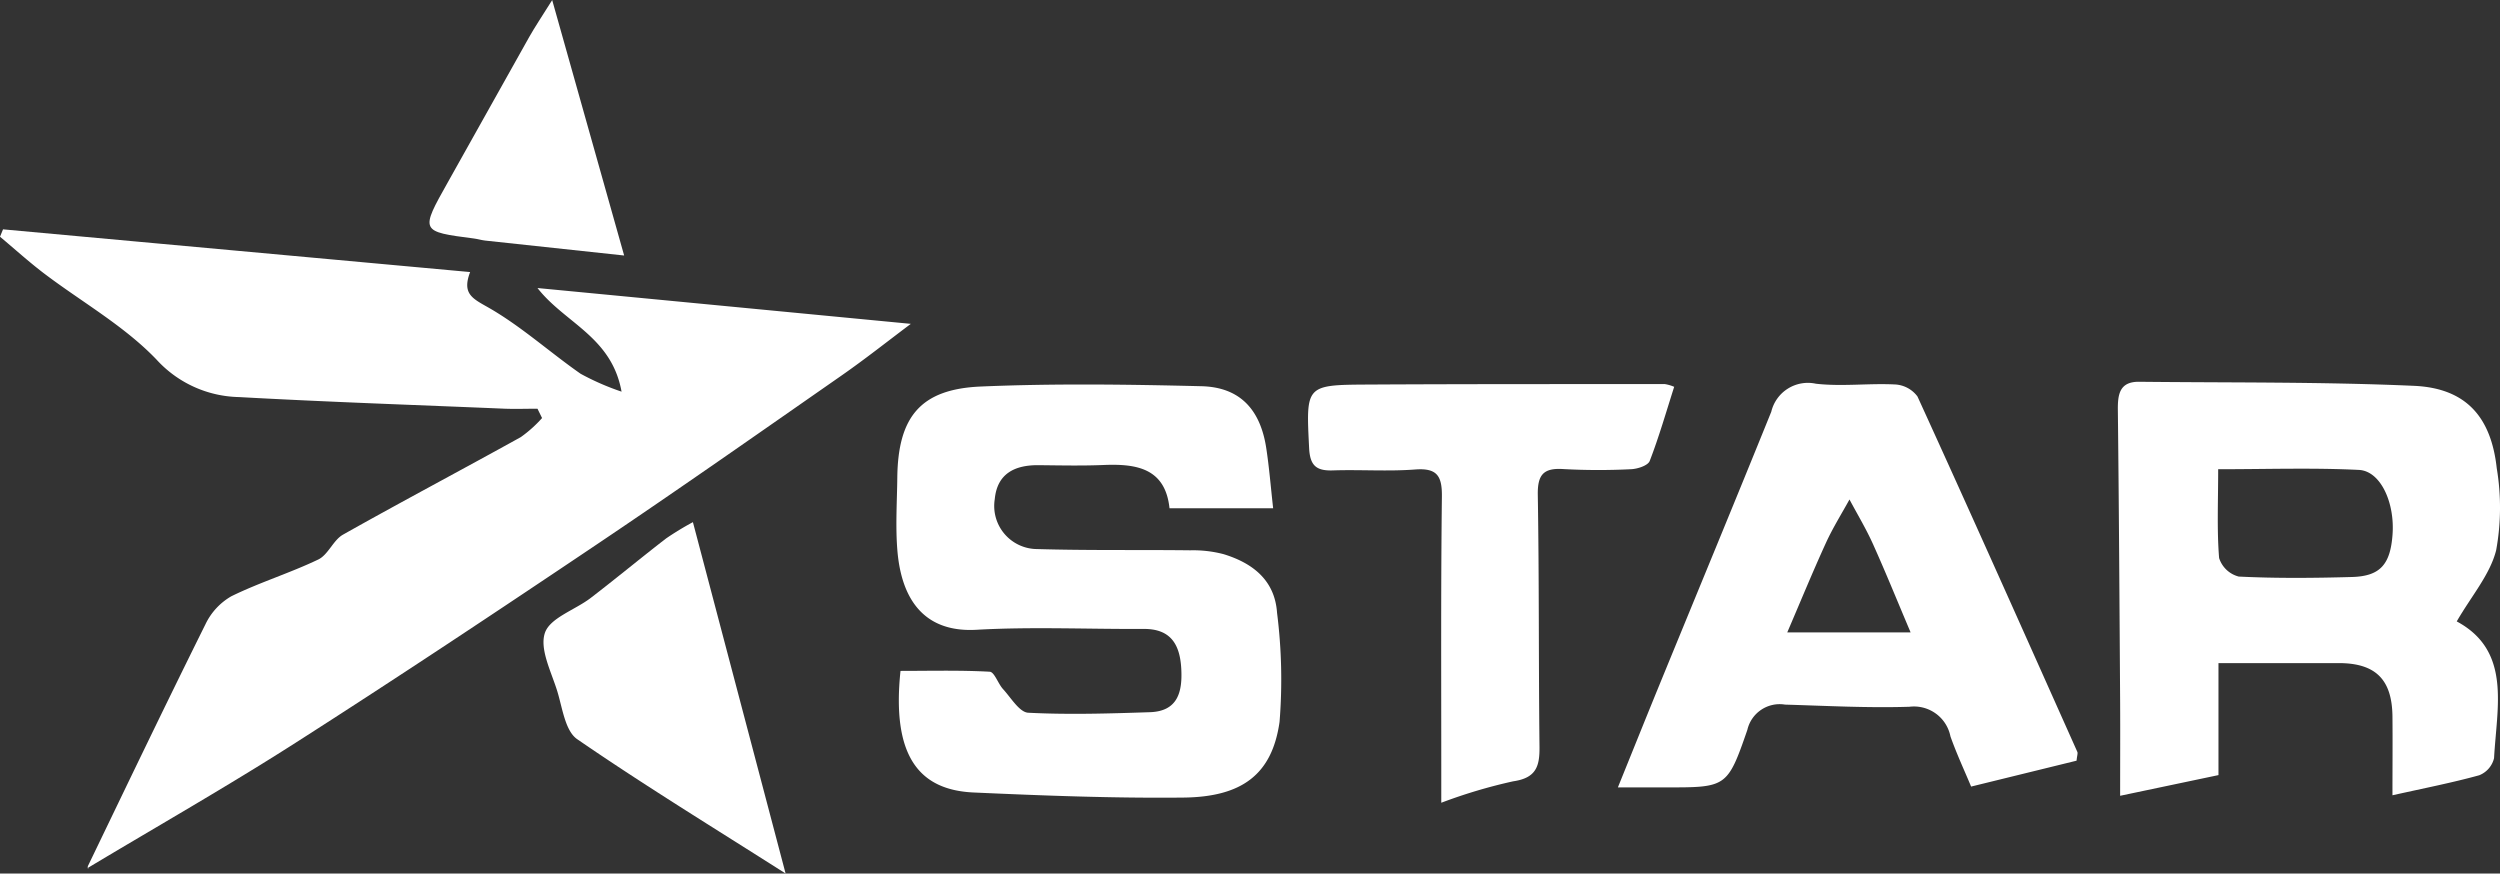 <svg xmlns="http://www.w3.org/2000/svg" xmlns:xlink="http://www.w3.org/1999/xlink" width="133.805" height="46.753" viewBox="0 0 133.805 46.753"><rect x="0" y="0" width="133.805" height="46.753" fill="#333333" stroke="none"/><defs><clipPath id="a"><rect width="133.805" height="46.753" fill="#fff"/></clipPath></defs><g clip-path="url(#a)"><path d="M.162,40.425l25,2.286c-.439,1.151.111,1.408.95,1.883,1.761,1,3.292,2.395,4.964,3.561a13.586,13.586,0,0,0,2.191.957c-.533-2.945-3.025-3.66-4.5-5.546l19.983,1.917c-1.221.914-2.436,1.88-3.707,2.765-4.349,3.029-8.688,6.074-13.086,9.03-5.346,3.593-10.713,7.16-16.14,10.629-3.651,2.334-7.421,4.479-11.1,6.686.022.145-.051,0-.007-.1,2.08-4.314,4.15-8.633,6.282-12.922a3.433,3.433,0,0,1,1.388-1.507c1.509-.742,3.136-1.241,4.654-1.968.533-.255.8-1.037,1.328-1.333,3.15-1.774,6.348-3.464,9.51-5.217a6.749,6.749,0,0,0,1.14-1.021l-.245-.5c-.584,0-1.168.021-1.75,0-4.745-.2-9.492-.36-14.234-.623a6.139,6.139,0,0,1-4.4-2c-1.729-1.809-4.008-3.088-6.03-4.621C1.546,42.167.785,41.477,0,40.82Z" transform="translate(0 -28.15)" fill="#fff"/><path d="M158.214,83.09c1.576,0,3.18-.043,4.777.044.253.014.445.638.716.933.425.462.875,1.238,1.347,1.262,2.165.111,4.343.043,6.514-.029,1.5-.05,1.745-1.1,1.675-2.337-.072-1.282-.559-2.127-2.007-2.119-2.984.016-5.976-.123-8.952.045-2.738.155-4-1.545-4.231-4.2-.112-1.305-.023-2.629-.008-3.944.037-3.252,1.243-4.737,4.463-4.875,3.932-.169,7.879-.113,11.816-.017,2.041.05,3.146,1.226,3.466,3.3.159,1.034.241,2.079.371,3.233h-5.547c-.223-2.13-1.744-2.39-3.516-2.317-1.162.048-2.327.022-3.49.01-1.272-.012-2.219.448-2.347,1.821a2.307,2.307,0,0,0,2.263,2.669c2.73.081,5.463.034,8.194.067a6.429,6.429,0,0,1,1.792.206c1.549.475,2.741,1.387,2.86,3.136a28.417,28.417,0,0,1,.134,5.844c-.4,2.808-2.007,4.016-5.15,4.048-3.739.039-7.483-.105-11.22-.272-2.949-.131-4.39-1.981-3.918-6.5" transform="translate(-110.02 -47.182)" fill="#fff"/><path d="M391.413,80.109c2.934,1.575,2.151,4.557,2,7.319a1.315,1.315,0,0,1-.792.916c-1.447.4-2.927.688-4.646,1.072,0-1.525.013-2.877,0-4.229-.023-1.971-.907-2.842-2.868-2.845-2.069,0-4.139,0-6.444,0v5.994L373.4,89.443c0-1.792.009-3.4,0-5-.034-5.209-.063-10.418-.122-15.626-.01-.854.082-1.545,1.146-1.533,4.9.053,9.807,0,14.7.217,2.761.122,4.132,1.634,4.435,4.425a12.747,12.747,0,0,1-.034,4.376c-.327,1.3-1.315,2.434-2.11,3.809m-12.768-8.147c0,1.736-.071,3.252.05,4.752a1.491,1.491,0,0,0,1.051.994c2.017.1,4.042.08,6.062.023,1.515-.043,2.058-.677,2.171-2.293.119-1.705-.647-3.38-1.8-3.438-2.455-.122-4.921-.037-7.53-.037" transform="translate(-259.926 -46.851)" fill="#fff"/><path d="M309.712,87.759l-5.644,1.386c-.361-.867-.779-1.76-1.106-2.686a1.99,1.99,0,0,0-2.192-1.586c-2.217.071-4.441-.05-6.661-.115a1.774,1.774,0,0,0-2.017,1.352c-1.07,3.1-1.126,3.078-4.381,3.08h-2.549c.824-2.035,1.56-3.87,2.31-5.7,1.968-4.8,3.956-9.6,5.9-14.406a2.015,2.015,0,0,1,2.391-1.5c1.395.159,2.826-.032,4.235.039a1.6,1.6,0,0,1,1.2.645c2.888,6.323,5.719,12.673,8.555,19.019.035.079-.014.2-.041.469m-8.883-6.864c-.728-1.718-1.344-3.24-2.018-4.736-.367-.815-.832-1.586-1.253-2.377-.423.77-.892,1.518-1.257,2.315-.7,1.53-1.339,3.088-2.074,4.8Z" transform="translate(-198.57 -47.046)" fill="#fff"/><path d="M250.151,67.849c-.429,1.342-.811,2.677-1.309,3.967-.095.245-.647.426-1,.441a34.623,34.623,0,0,1-3.634-.008c-1.074-.069-1.374.325-1.356,1.389.074,4.493.041,8.988.091,13.482.012,1.044-.181,1.663-1.406,1.841a27.666,27.666,0,0,0-3.851,1.148c0-.782,0-1.308,0-1.835,0-4.849-.024-9.7.033-14.547.013-1.108-.254-1.544-1.433-1.455-1.457.11-2.929,0-4.392.049-.882.031-1.233-.24-1.281-1.189-.167-3.363-.205-3.387,3.131-3.406,5.3-.03,10.606-.023,15.909-.025a2.1,2.1,0,0,1,.5.147" transform="translate(-160.546 -47.144)" fill="#fff"/><path d="M103.792,92.033l4.961,18.806c-3.828-2.437-7.558-4.716-11.155-7.19-.643-.442-.79-1.67-1.065-2.566-.32-1.038-.957-2.255-.662-3.124.274-.806,1.617-1.229,2.451-1.869,1.358-1.042,2.676-2.136,4.03-3.181a15.748,15.748,0,0,1,1.44-.876" transform="translate(-66.706 -64.087)" fill="#fff"/><path d="M86.129,13.675c-2.571-.278-5.007-.539-7.443-.8-.2-.022-.394-.084-.594-.11-2.894-.375-2.888-.371-1.4-3.02,1.456-2.585,2.894-5.18,4.35-7.765.313-.555.673-1.085,1.23-1.977l3.853,13.676" transform="translate(-52.718 0.001)" fill="#fff"/></g></svg>